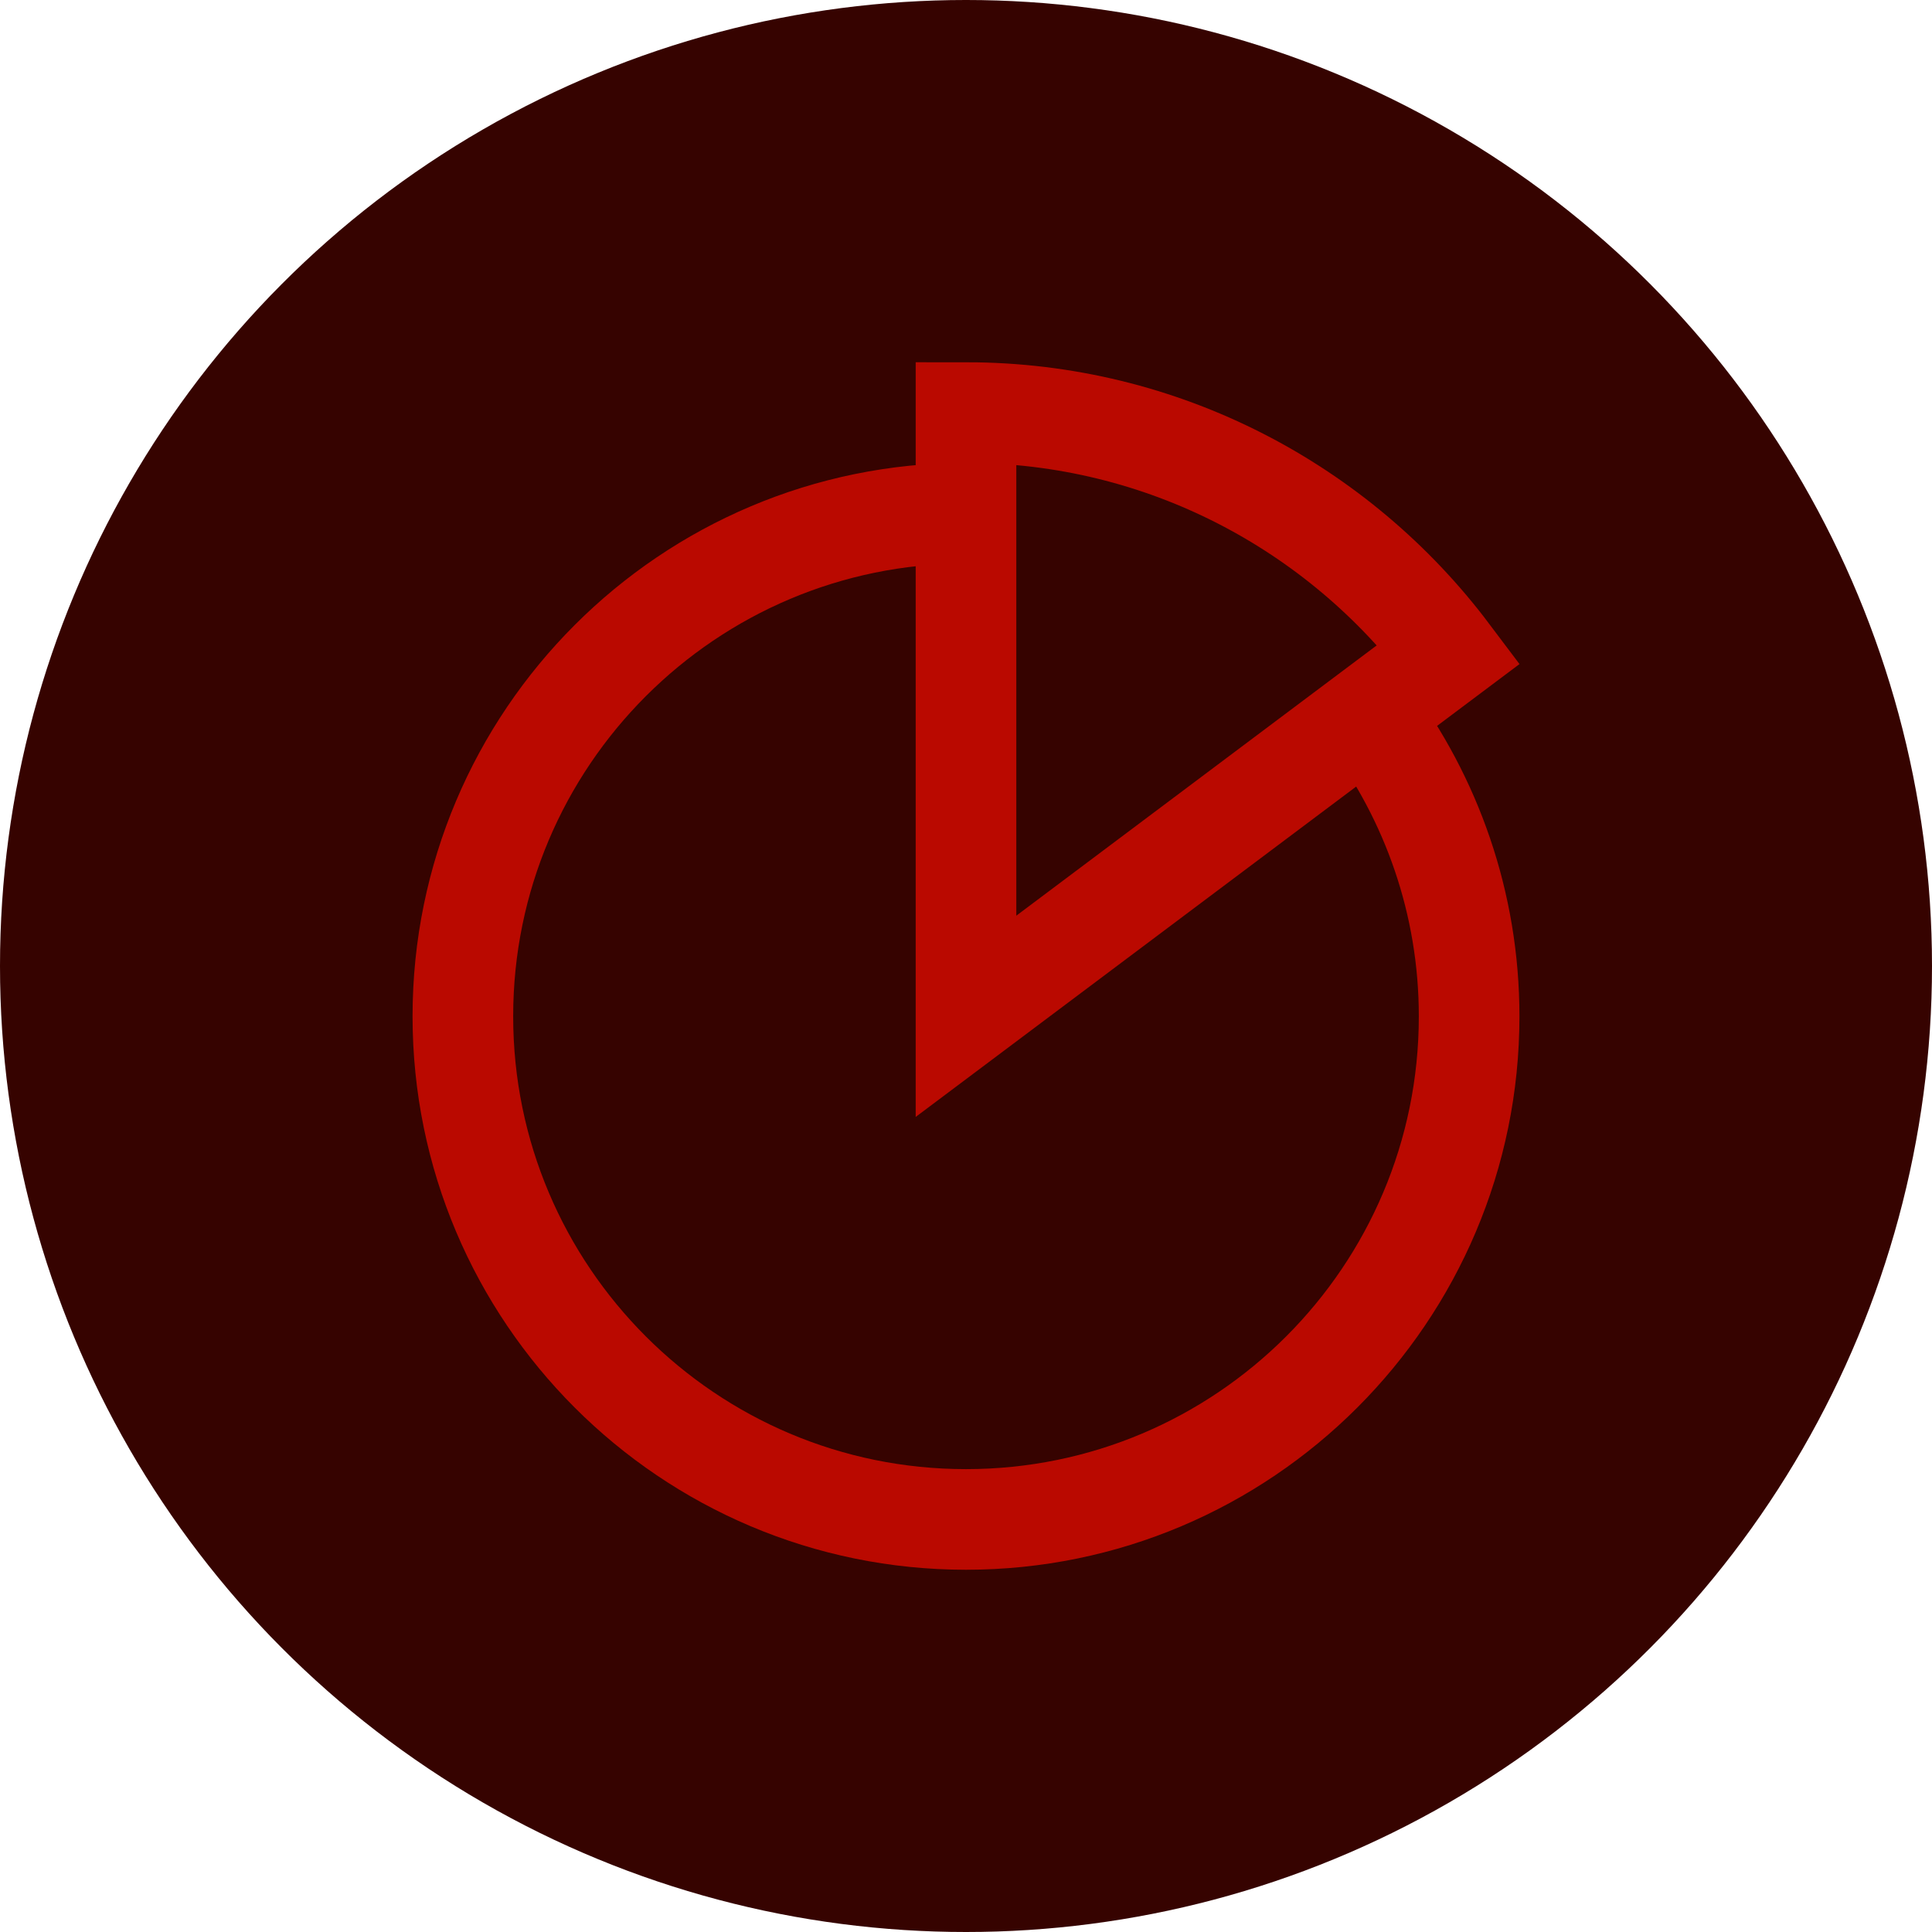 <svg width="50" height="50" viewBox="0 0 50 50" fill="none" xmlns="http://www.w3.org/2000/svg">
<circle cx="25" cy="25" r="25" fill="#360300"/>
<g clip-path="url(#clip0_41_293)">
<rect width="31.25" height="31.25" transform="translate(9.375 9.375)" fill="#360300"/>
<path d="M35.417 18.489C37.044 20.664 38.021 23.372 38.021 26.302C38.021 33.489 32.188 39.323 25 39.323C17.812 39.323 11.979 33.489 11.979 26.302C11.979 19.114 17.812 13.281 25 13.281M25 10.677V26.302L37.5 16.927C34.648 13.138 30.104 10.677 25 10.677Z" stroke="#BA0900" stroke-width="2.604"/>
</g>
<defs>
<clipPath id="clip0_41_293">
<rect width="31.25" height="31.25" fill="white" transform="translate(9.375 9.375)"/>
</clipPath>
</defs>
</svg>
